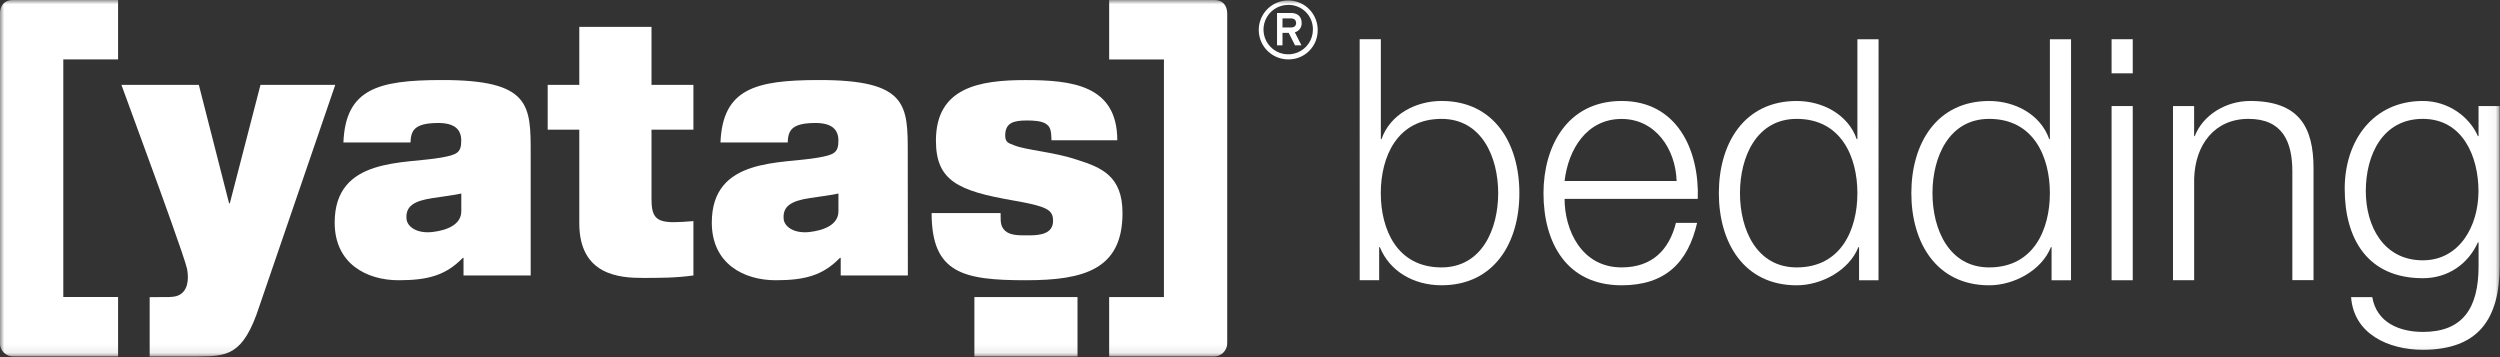 <svg width="294" height="42" viewBox="0 0 294 42" fill="none" xmlns="http://www.w3.org/2000/svg">
<rect x="0" y="0" width="294" height="42" fill="#333333" stroke="none"/>
<g clip-path="url(#clip0_4873_58068)">
<mask id="mask0_4873_58068" style="mask-type:luminance" maskUnits="userSpaceOnUse" x="0" y="0" width="294" height="42">
<path d="M293.956 0H0V41.923H293.956V0Z" fill="white"/>
</mask>
<g mask="url(#mask0_4873_58068)">
<path d="M39.429 9.98H30.633L27.027 23.911H26.94L23.383 9.98H14.28L18.054 20.302C18.529 21.597 21.804 30.583 22.005 31.645C22.243 32.952 22.054 34.261 20.977 34.74C20.374 35.013 19.376 34.918 18.401 34.94H17.601V41.925H23.187C26.661 41.882 28.601 41.91 30.52 35.956C31.079 34.317 39.429 9.973 39.429 9.973" fill="white"/>
<path d="M54.249 22.758C53.626 22.911 51.926 23.137 50.887 23.292C48.644 23.628 47.654 24.28 47.81 25.784C47.897 26.608 48.945 27.496 50.852 27.284C52.587 27.083 54.249 26.41 54.249 24.84V22.758ZM62.409 32.393H54.51V30.323H54.427C52.42 32.388 50.315 32.956 46.875 32.956C43.14 32.956 39.358 31.035 39.358 26.177C39.358 18.425 47.59 19.323 51.931 18.524C53.74 18.192 54.243 17.962 54.243 16.536C54.243 15.291 53.548 14.442 51.451 14.463C48.669 14.49 48.331 15.397 48.274 16.752H40.385C40.639 10.445 44.475 9.432 51.842 9.412C62.485 9.377 62.409 12.386 62.409 18.177V32.393Z" fill="white"/>
<path d="M98.6 22.758C97.985 22.911 96.279 23.137 95.24 23.292C93.005 23.628 92.01 24.28 92.162 25.784C92.249 26.608 93.3 27.496 95.203 27.284C96.942 27.083 98.6 26.41 98.6 24.84V22.758ZM106.764 32.393H98.867V30.323H98.778C96.772 32.388 94.666 32.956 91.226 32.956C87.491 32.956 83.708 31.035 83.708 26.177C83.708 18.425 91.945 19.323 96.286 18.524C98.091 18.192 98.598 17.962 98.598 16.536C98.598 15.291 97.903 14.442 95.809 14.463C93.024 14.49 92.688 15.397 92.635 16.752H84.727C84.989 10.445 88.818 9.432 96.187 9.412C106.833 9.377 106.753 12.386 106.753 18.177L106.764 32.393Z" fill="white"/>
<path d="M123.656 16.499C123.614 15.768 123.657 15.024 123.103 14.634C122.586 14.202 121.467 14.168 120.791 14.168C119.205 14.168 118.239 14.424 118.212 15.896C118.196 16.828 118.726 16.848 119.201 17.063C120.624 17.667 123.834 17.838 126.671 18.79C129.506 19.694 132.007 20.674 132.007 25.054C132.007 31.658 127.525 32.956 120.672 32.956C113.273 32.956 109.558 32.151 109.558 25.054H117.668C117.711 25.828 117.545 26.529 118.202 27.143C118.844 27.725 119.939 27.677 120.967 27.677C122.381 27.69 123.856 27.467 123.84 25.951C123.831 24.655 123.11 24.269 119.162 23.577C112.684 22.452 110.065 21.263 110.065 16.537C110.065 10.276 115.182 9.418 120.581 9.418C125.981 9.418 131.393 9.979 131.393 16.497H123.656" fill="white"/>
<path fill-rule="evenodd" clip-rule="evenodd" d="M152.422 2.699C152.422 3.071 152.162 3.233 151.822 3.233H150.821V2.165H151.822C152.162 2.165 152.422 2.343 152.422 2.699ZM153.074 2.676C153.074 1.886 152.509 1.526 151.84 1.526H150.179V5.329H150.821V3.863H151.552L152.295 5.329H153.048L152.274 3.799C152.517 3.734 152.73 3.586 152.876 3.381C153.022 3.176 153.092 2.927 153.074 2.676ZM154.398 3.5C154.394 4.074 154.221 4.635 153.899 5.111C153.577 5.587 153.122 5.956 152.591 6.174C152.059 6.391 151.476 6.446 150.913 6.332C150.35 6.217 149.834 5.939 149.429 5.531C149.025 5.124 148.75 4.605 148.64 4.042C148.529 3.478 148.588 2.894 148.809 2.364C149.029 1.834 149.402 1.381 149.88 1.062C150.358 0.743 150.919 0.574 151.493 0.574C151.878 0.567 152.26 0.639 152.617 0.784C152.973 0.929 153.297 1.144 153.568 1.417C153.84 1.691 154.053 2.016 154.196 2.374C154.338 2.732 154.407 3.115 154.398 3.5ZM154.96 3.5C154.956 2.815 154.75 2.147 154.367 1.579C153.984 1.011 153.442 0.569 152.809 0.31C152.176 0.05 151.48 -0.016 150.809 0.119C150.138 0.255 149.522 0.586 149.039 1.072C148.557 1.557 148.228 2.175 148.096 2.847C147.963 3.519 148.033 4.215 148.295 4.847C148.558 5.48 149.001 6.02 149.57 6.4C150.14 6.781 150.809 6.984 151.493 6.984C151.952 6.992 152.407 6.907 152.833 6.735C153.258 6.562 153.644 6.305 153.967 5.98C154.291 5.655 154.546 5.267 154.716 4.841C154.887 4.415 154.969 3.959 154.96 3.5Z" fill="white"/>
<path d="M76.616 9.981H81.545V15.249H76.616V23.368C76.616 25.445 77.088 26.128 79.234 26.128C79.88 26.128 80.519 26.085 81.547 26V32.394C79.45 32.69 77.392 32.683 75.596 32.683C72.915 32.683 68.125 32.398 68.125 26.263V15.249H64.408V9.981H68.125V3.156H76.616V9.981Z" fill="white"/>
<path d="M126.715 34.934H114.589V41.922H126.715V34.934Z" fill="white"/>
<path d="M1.489 0H13.886V6.989H7.444V34.929H13.886V41.92H1.613C1.397 41.929 1.181 41.892 0.98 41.813C0.779 41.734 0.596 41.614 0.443 41.46C0.291 41.307 0.172 41.123 0.095 40.921C0.017 40.719 -0.017 40.502 -0.007 40.286V1.627C-0.007 0.593 0.571 0 1.489 0Z" fill="white"/>
<path d="M144.32 1.625V40.291C144.33 40.508 144.295 40.723 144.217 40.925C144.139 41.127 144.02 41.311 143.867 41.464C143.715 41.617 143.532 41.737 143.331 41.816C143.13 41.896 142.914 41.932 142.698 41.923H130.437V34.935H136.879V6.994H130.437V0H142.831C143.746 0 144.322 0.593 144.322 1.625" fill="white"/>
<path d="M169.52 13.98C164.275 13.98 162.381 18.468 162.381 22.716C162.381 26.964 164.275 31.447 169.52 31.447C174.255 31.447 176.187 26.96 176.187 22.716C176.187 18.471 174.255 13.98 169.52 13.98ZM159.896 4.613H162.387V16.359H162.467C163.491 13.421 166.529 11.873 169.526 11.873C175.719 11.873 178.678 16.875 178.678 22.712C178.678 28.55 175.719 33.547 169.526 33.547C166.212 33.547 163.413 31.88 162.269 29.061H162.189V32.953H159.902L159.896 4.613Z" fill="white"/>
<path d="M197.171 21.284C197.051 17.513 194.681 13.988 190.7 13.988C186.597 13.988 184.429 17.561 183.995 21.284H197.171ZM183.995 23.388C183.995 27.038 185.967 31.446 190.7 31.446C194.328 31.446 196.303 29.342 197.091 26.207H199.581C198.513 30.85 195.87 33.55 190.704 33.55C184.235 33.55 181.514 28.549 181.514 22.715C181.514 17.314 184.235 11.875 190.704 11.875C197.211 11.875 199.856 17.632 199.659 23.388H183.995Z" fill="white"/>
<path d="M211.289 31.447C216.536 31.447 218.43 26.961 218.43 22.716C218.43 18.472 216.536 13.98 211.289 13.98C206.556 13.98 204.621 18.468 204.621 22.716C204.621 26.964 206.556 31.447 211.289 31.447ZM220.913 32.956H218.626V29.064H218.546C217.479 31.766 214.249 33.551 211.289 33.551C205.096 33.551 202.137 28.55 202.137 22.716C202.137 16.883 205.096 11.876 211.289 11.876C214.288 11.876 217.326 13.425 218.35 16.363H218.43V4.617H220.92L220.913 32.956Z" fill="white"/>
<path d="M233.927 31.447C239.174 31.447 241.066 26.961 241.066 22.716C241.066 18.472 239.174 13.98 233.927 13.98C229.194 13.98 227.259 18.468 227.259 22.716C227.259 26.964 229.194 31.447 233.927 31.447ZM243.551 32.956H241.265V29.064H241.185C240.118 31.766 236.885 33.551 233.927 33.551C227.736 33.551 224.774 28.55 224.774 22.716C224.774 16.883 227.736 11.876 233.927 11.876C236.926 11.876 239.962 13.425 240.988 16.363H241.066V4.617H243.556L243.551 32.956Z" fill="white"/>
<path d="M248.321 12.472H250.811V32.956H248.321V12.472ZM248.321 4.613H250.811V8.623H248.321V4.613Z" fill="white"/>
<path d="M255.538 12.471H258.028V16.006H258.106C259.053 13.544 261.735 11.875 264.616 11.875C270.334 11.875 272.07 14.9 272.07 19.777V32.946H269.58V20.172C269.58 16.68 268.436 13.979 264.422 13.979C260.44 13.979 258.151 17.004 258.033 21.008V32.955H255.543V12.471" fill="white"/>
<path d="M291.469 22.473C291.469 18.467 289.655 13.979 284.92 13.979C280.186 13.979 278.218 18.227 278.218 22.473C278.218 26.602 280.308 30.613 284.92 30.613C289.223 30.613 291.469 26.602 291.469 22.473ZM293.959 31.288C293.959 37.44 291.515 41.133 284.925 41.133C280.865 41.133 276.801 39.266 276.488 34.939H278.978C279.494 37.965 282.213 39.033 284.933 39.033C289.557 39.033 291.481 36.331 291.481 31.291V28.508H291.398C290.254 31.049 287.889 32.717 284.927 32.717C278.419 32.717 275.737 28.072 275.737 22.197C275.737 16.559 279.053 11.875 284.927 11.875C287.926 11.875 290.414 13.74 291.398 16.006H291.476V12.471H293.966L293.959 31.288Z" fill="white"/>
</g>
</g>
<defs>
<clipPath id="clip0_4873_58068">
<rect width="294" height="42" fill="white"/>
</clipPath>
</defs>
</svg>
